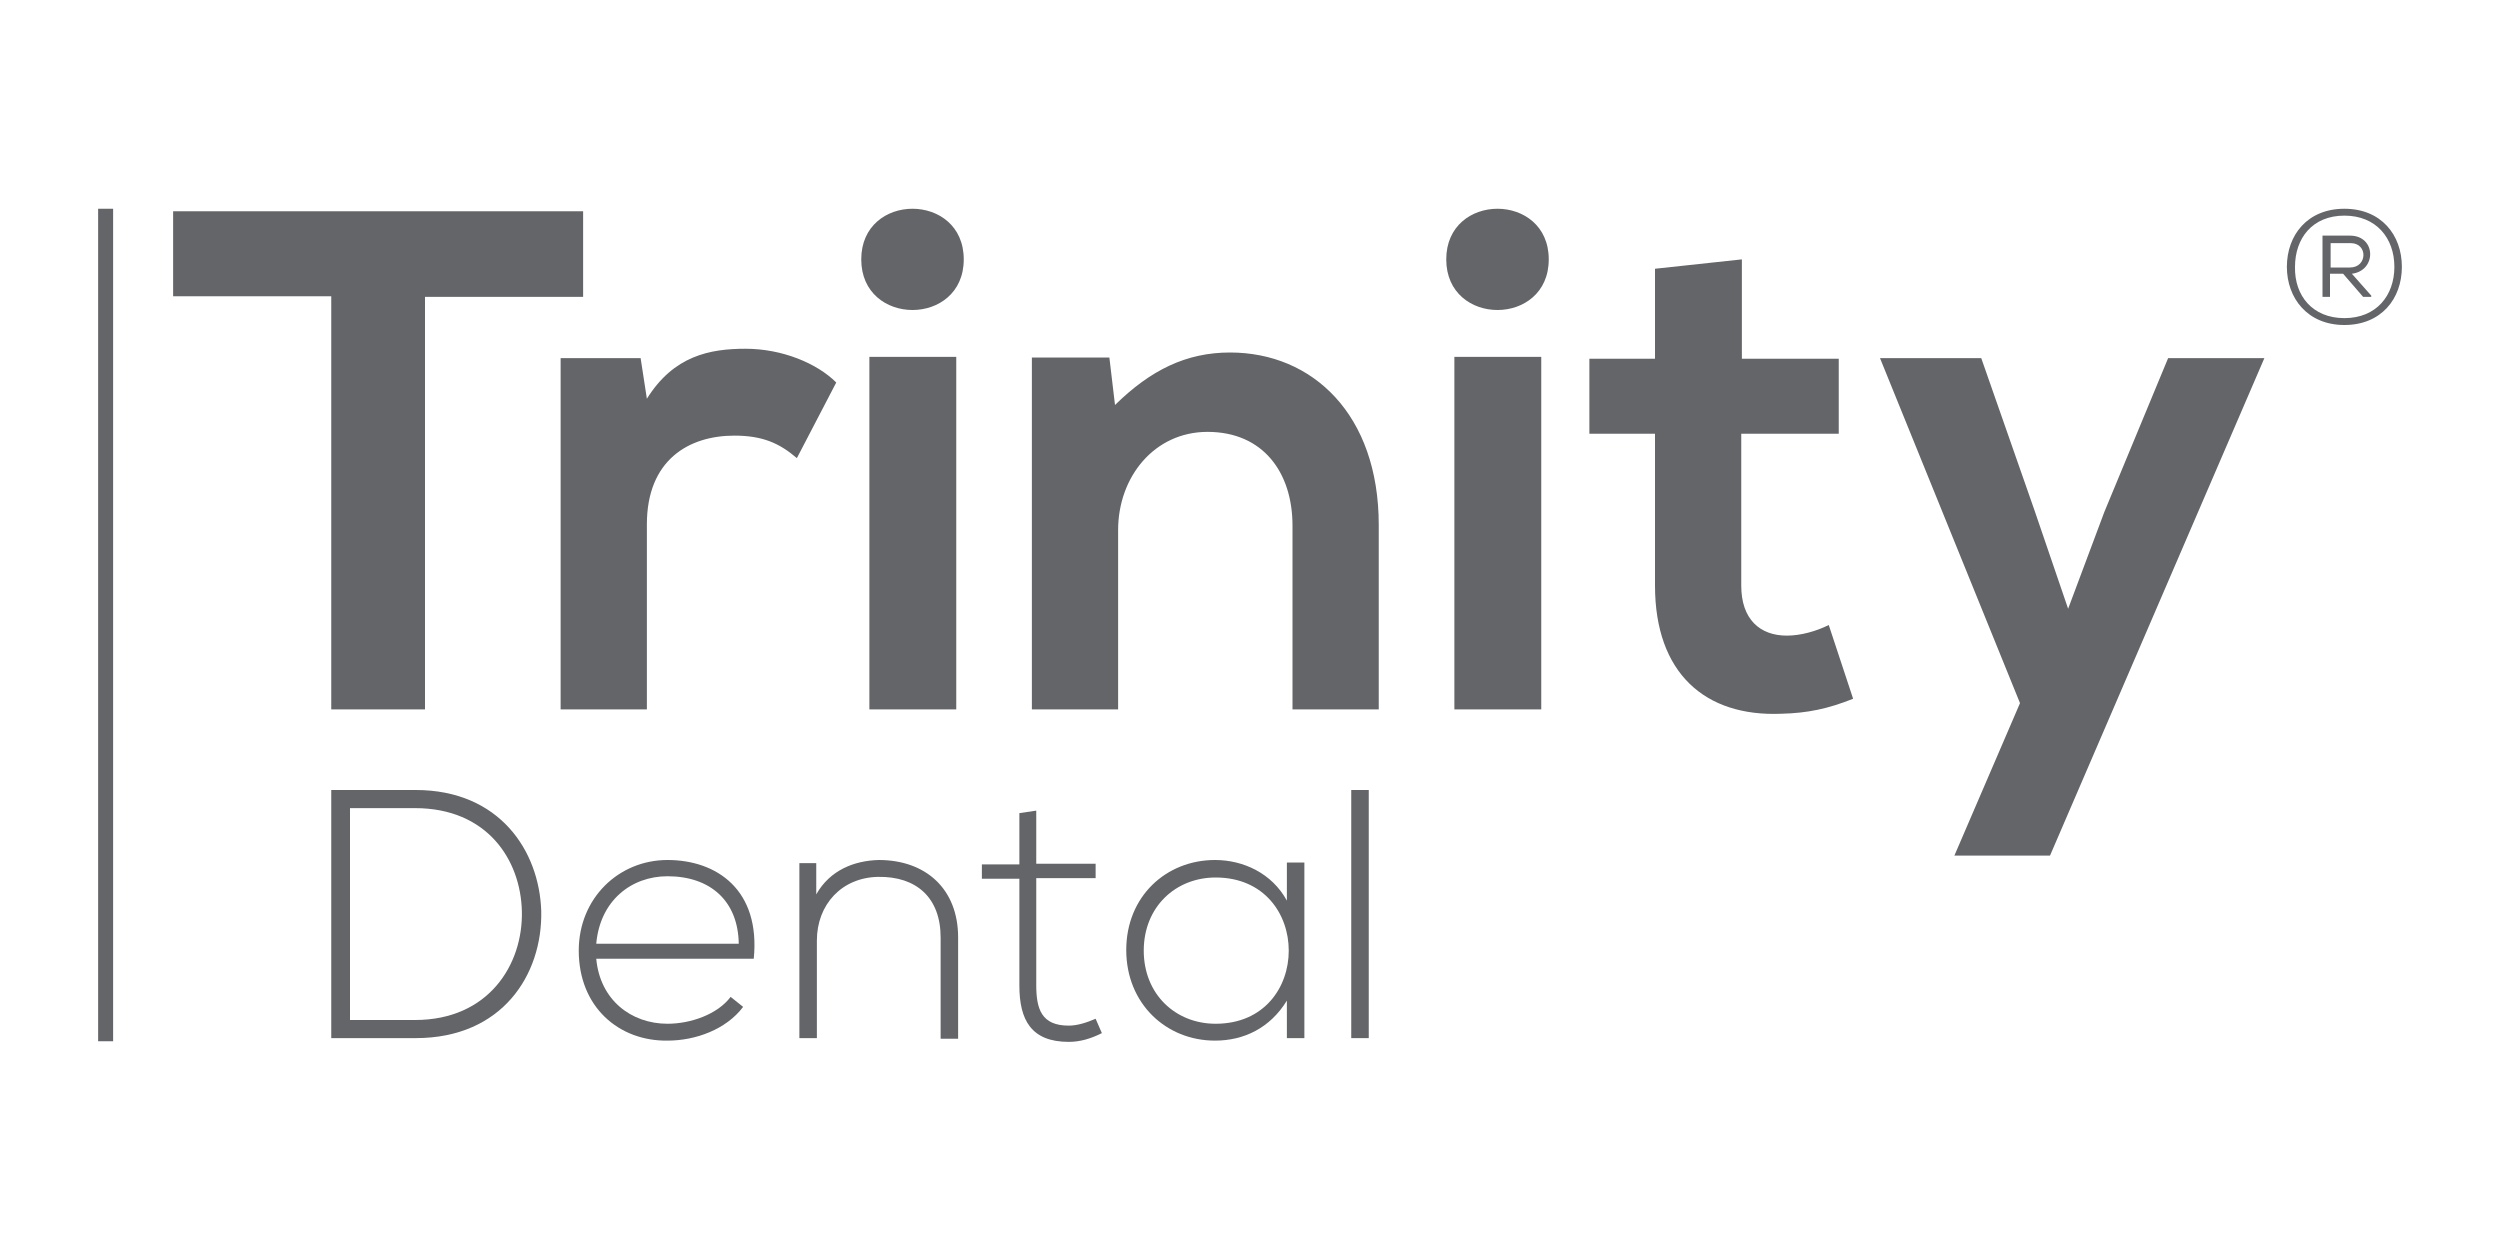 <?xml version="1.0" encoding="UTF-8"?>
<svg xmlns="http://www.w3.org/2000/svg" xmlns:xlink="http://www.w3.org/1999/xlink" version="1.1" id="Layer_1" width="400" height="200" x="0px" y="0px" viewBox="0 0 400 200" style="enable-background:new 0 0 400 200;" xml:space="preserve">
<style type="text/css">
	.st0{fill:#636569;}
</style>
<g>
	<g>
		<path class="st0" d="M86.6,145.8c0.2,10.1-6.2,20.3-20.1,20.3c-4.5,0-9,0-13.5,0v-39.7c4.5,0,9,0,13.5,0    C79.9,126.4,86.3,136.1,86.6,145.8z M56,129.3v33.9h10.4c11.8,0,17.3-8.9,17.1-17.4c-0.2-8.3-5.6-16.5-17.1-16.5H56z"></path>
		<path class="st0" d="M92.6,152.1c0-8.4,6.4-14.5,14.2-14.5c7.9,0,14.9,4.8,13.8,15.8H95.4c0.6,6.6,5.6,10.4,11.4,10.4    c3.7,0,8-1.5,10.1-4.3l2,1.6c-2.7,3.6-7.6,5.4-12.1,5.4C99,166.6,92.6,161.1,92.6,152.1z M118.2,151c-0.1-6.9-4.6-10.8-11.4-10.8    c-5.8,0-10.8,3.9-11.4,10.8H118.2z"></path>
		<path class="st0" d="M130.6,138.1v5c2.2-3.9,6.1-5.4,10-5.5c7.5,0,12.7,4.6,12.7,12.4v16.2h-2.8V150c0-6.4-3.9-9.8-10-9.7    c-5.8,0.1-9.8,4.4-9.8,10.2v15.6h-2.8v-28H130.6z"></path>
		<path class="st0" d="M165.8,129.7v8.5h9.5v2.3h-9.5v17.1c0,3.8,0.8,6.5,5.2,6.5c1.4,0,2.9-0.5,4.3-1.1l1,2.3    c-1.8,0.9-3.5,1.4-5.3,1.4c-6,0-7.9-3.5-7.9-9v-17.1h-6v-2.3h6v-8.2L165.8,129.7z"></path>
		<path class="st0" d="M208.7,138.1c0,9.4,0,18.7,0,28h-2.8v-6c-2.7,4.4-6.9,6.4-11.5,6.4c-7.8,0-14.2-5.9-14.2-14.5    c0-8.6,6.4-14.4,14.2-14.4c4.5,0,9.1,2.1,11.5,6.5v-6.1H208.7z M183,152.1c0,7,5.1,11.7,11.5,11.7c15.6,0,15.6-23.4,0-23.4    C188.1,140.4,183,145.1,183,152.1z"></path>
		<path class="st0" d="M219,126.4v39.7h-2.8v-39.7H219z"></path>
	</g>
	<path class="st0" d="M53,47.4H27.7V33.8c23,0,42.5,0,65.6,0v13.7H68v66H53V47.4z M102.5,57.3l1,6.5c4.3-6.9,10.1-8,15.8-8   c5.8,0,11.4,2.3,14.5,5.4l-6.3,12.1c-2.8-2.4-5.5-3.6-10-3.6c-7.3,0-14,3.9-14,14.2v29.6H89.7V57.3H102.5z M154.2,41.5   c0,10.8-16.4,10.8-16.4,0C137.8,30.7,154.2,30.7,154.2,41.5z M139.1,57.1v56.4H153V57.1H139.1z M206.8,113.5V84.1   c0-8.5-4.7-15-13.6-15c-8.5,0-14.3,7.2-14.3,15.7v28.7h-13.8V57.2h12.4l0.9,7.6c5.7-5.6,11.4-8.4,18.4-8.4   c13.2,0,23.8,9.9,23.8,27.6v29.5H206.8z M247.8,41.5c0,10.8-16.4,10.8-16.4,0C231.4,30.7,247.8,30.7,247.8,41.5z M232.7,57.1v56.4   h13.9V57.1H232.7z M278.7,41.5v15.9h15.5v12h-15.6v24.3c0,5.4,3,8,7.3,8c2.2,0,4.7-0.7,6.7-1.7l3.9,11.8c-4,1.6-7.3,2.3-11.5,2.4   c-12.2,0.5-20.2-6.5-20.2-20.5V69.4h-10.5v-12h10.5V43L278.7,41.5z M362.3,57.3L328,136.9h-15.3l10.5-24.4l-22.4-55.2H317l8.5,24.3   l5.4,15.8l5.8-15.5l10.2-24.6H362.3z"></path>
	<g>
		<rect x="15.7" y="33.4" class="st0" width="2.4" height="133.2"></rect>
	</g>
	<g>
		<path class="st0" d="M384.3,42.7c0,5.1-3.3,9.3-9.2,9.3c-5.9,0-9.2-4.3-9.2-9.3c0-5.1,3.3-9.3,9.2-9.3    C381,33.4,384.3,37.6,384.3,42.7z M375.1,50.9c5.1,0,8-3.6,8-8.2c0-4.6-2.9-8.2-8-8.2c-5.1,0-7.9,3.6-7.9,8.2    C367.1,47.3,370,50.9,375.1,50.9z M376,37.7h-4.4v9.8h1.2v-3.7h2.1l3.2,3.7h1.3v-0.2l-3.1-3.5C380.3,43.3,380.2,37.7,376,37.7z     M372.9,38.9h3.2c2.8,0,2.7,3.9-0.1,3.9h-3.1V38.9z"></path>
	</g>
</g>
</svg>
